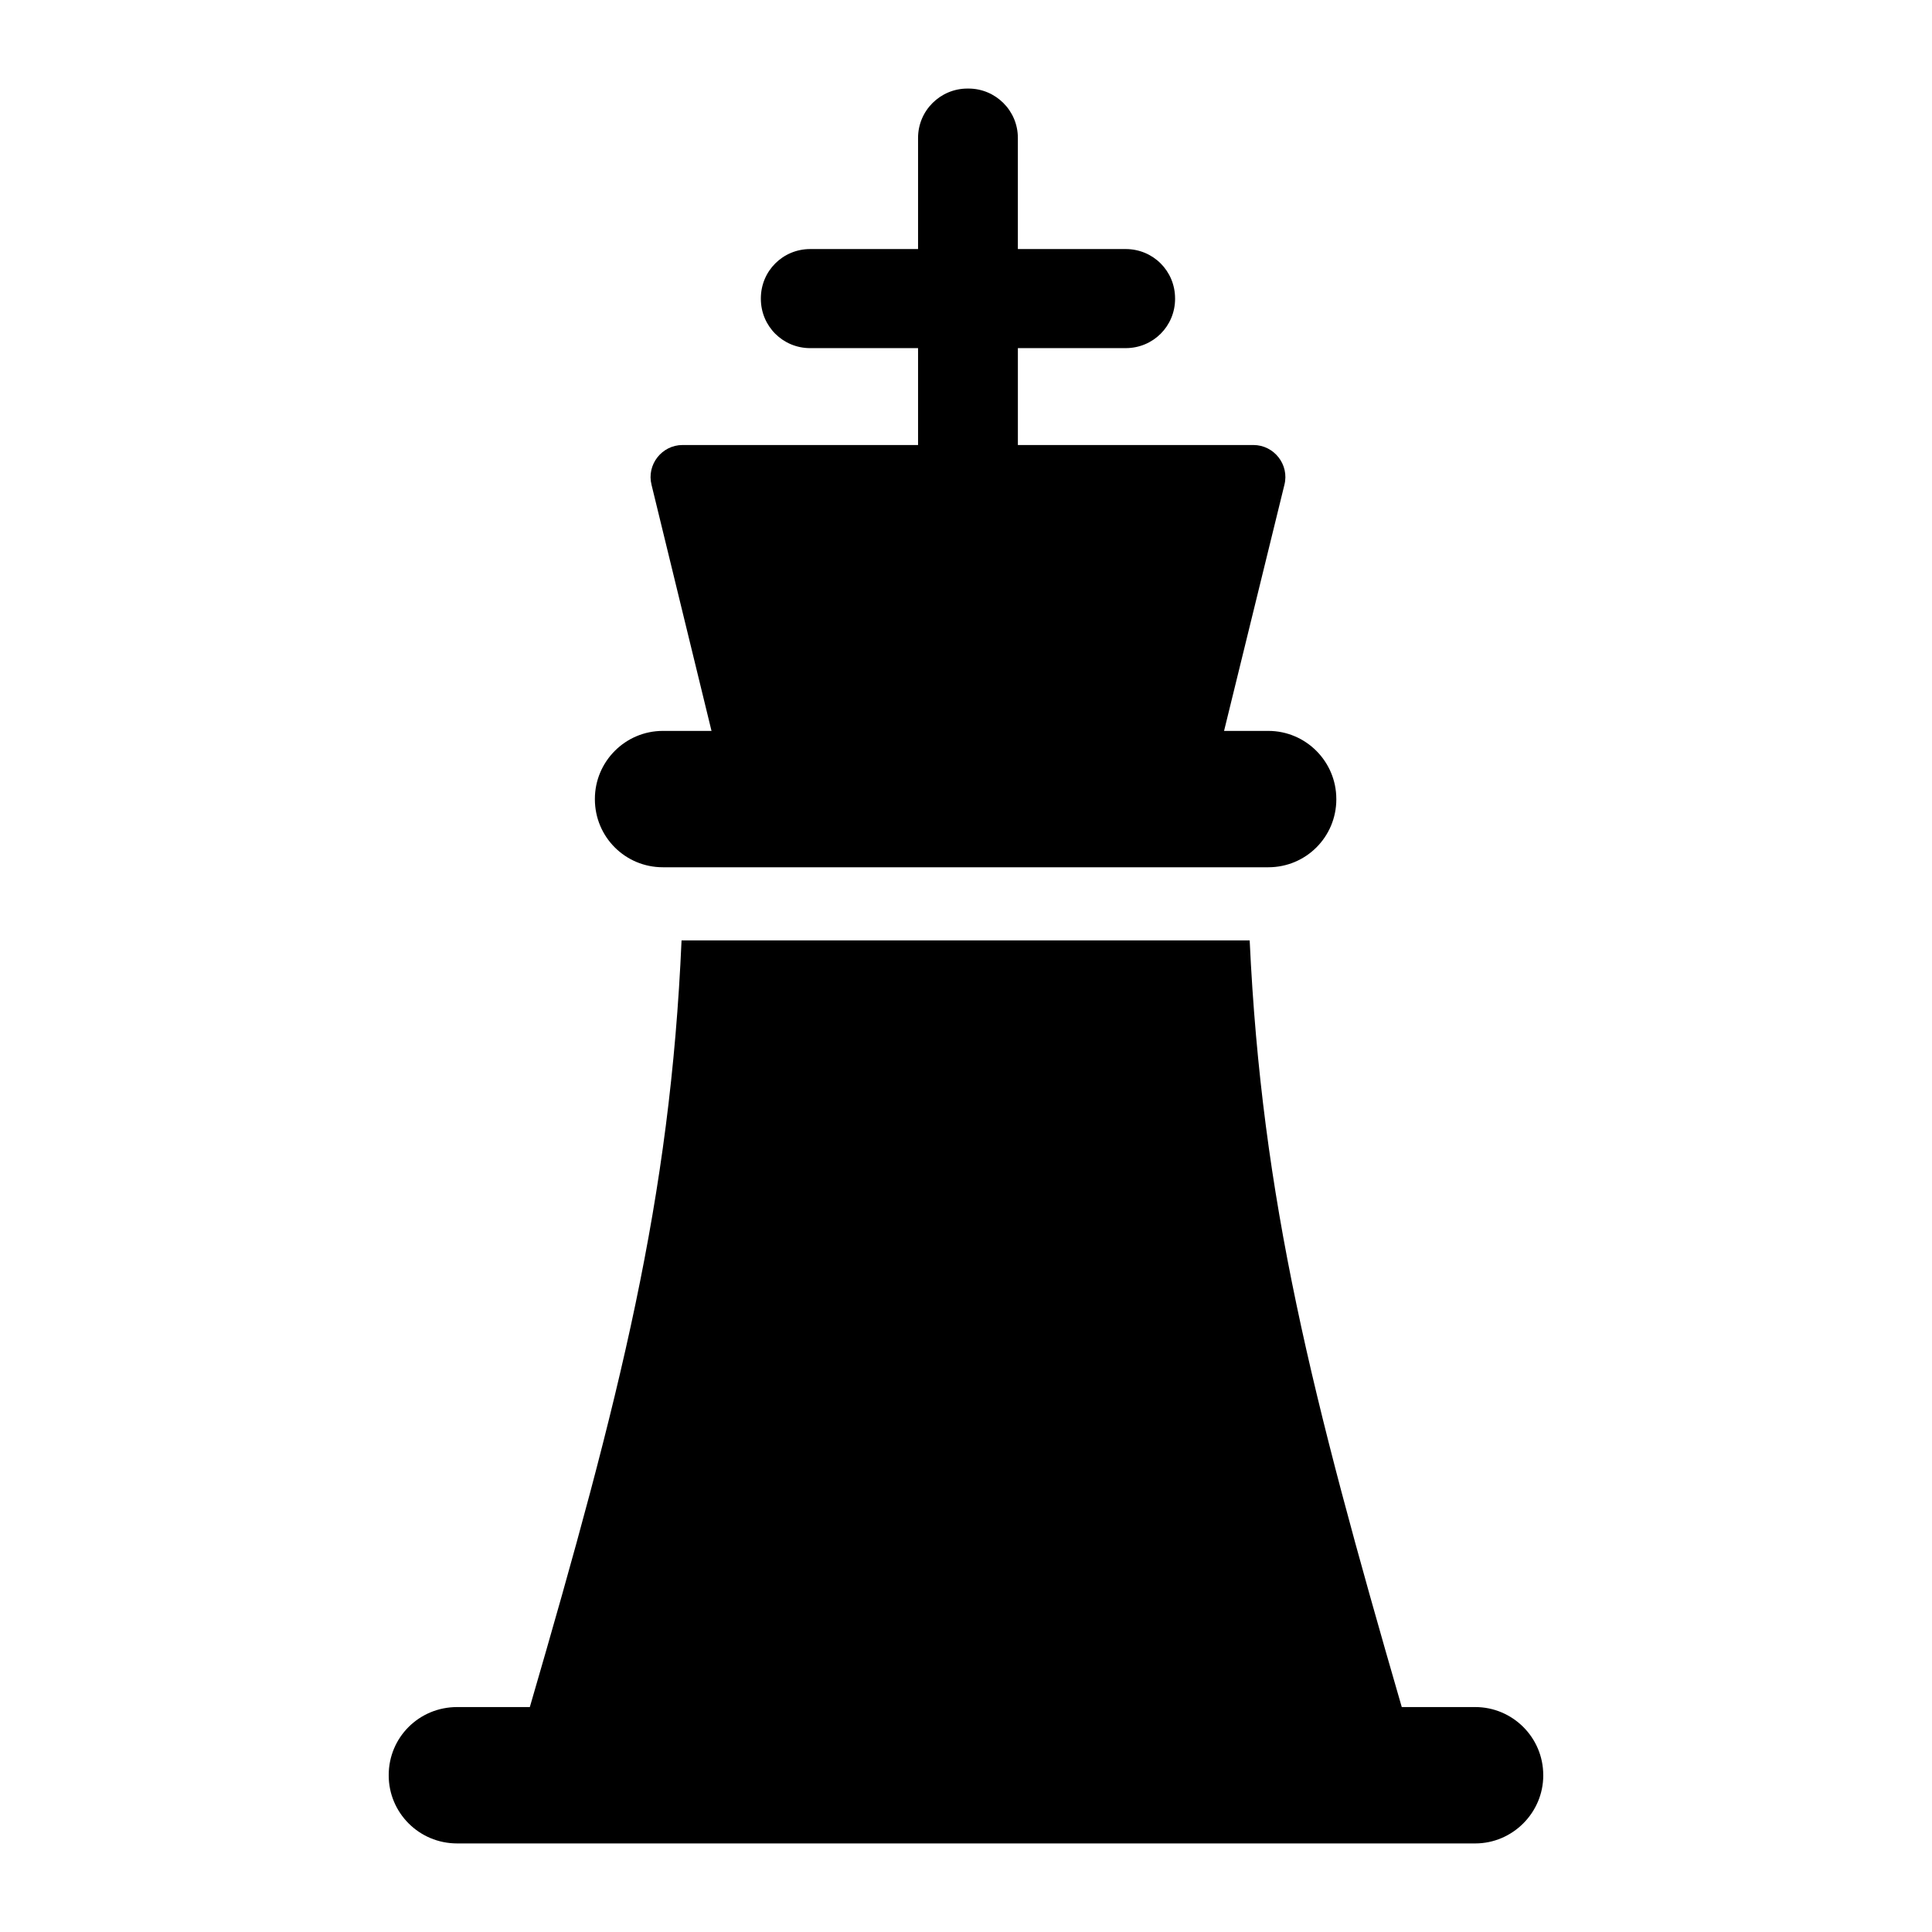 <?xml version="1.0" encoding="UTF-8"?>
<!-- Uploaded to: ICON Repo, www.svgrepo.com, Generator: ICON Repo Mixer Tools -->
<svg fill="#000000" width="800px" height="800px" version="1.1" viewBox="144 144 512 512" xmlns="http://www.w3.org/2000/svg">
 <g>
  <path d="m498.14 355.72v0.094c0 9.98-8.043 18.02-18.02 18.02h-160.45c-9.98 0-18.02-8.043-18.02-18.02v-0.098c0-9.883 8.043-18.02 18.02-18.02h12.887l-15.891-65.203c-1.355-5.328 2.715-10.562 8.234-10.562h62.395v-25.672h-28.582c-7.266 0-13.078-5.812-13.078-13.078v-0.102c0-7.266 5.812-13.078 13.078-13.078h28.582v-29.453c0-7.266 5.91-13.078 13.082-13.078h0.289c7.168 0 13.078 5.812 13.078 13.078v29.453h28.582c7.266 0 13.078 5.812 13.078 13.078l0.004 0.098c0 7.266-5.812 13.078-13.078 13.078h-28.582v25.676h62.395c5.523 0 9.59 5.231 8.234 10.562l-15.988 65.203h11.723c9.98 0 18.023 8.141 18.023 18.023z"/>
  <path d="m552.98 614.41v0.098c0 9.883-8.137 18.02-18.02 18.02h-269.83c-10.078 0-18.117-8.137-18.117-18.02v-0.098c0-9.98 8.043-18.02 18.117-18.02h19.281c24.027-82.547 37.203-134.48 40.207-203.17h150.56c3.199 68.691 16.375 120.62 40.305 203.17h19.473c9.883-0.004 18.02 8.039 18.02 18.02z"/>
 </g>
</svg>